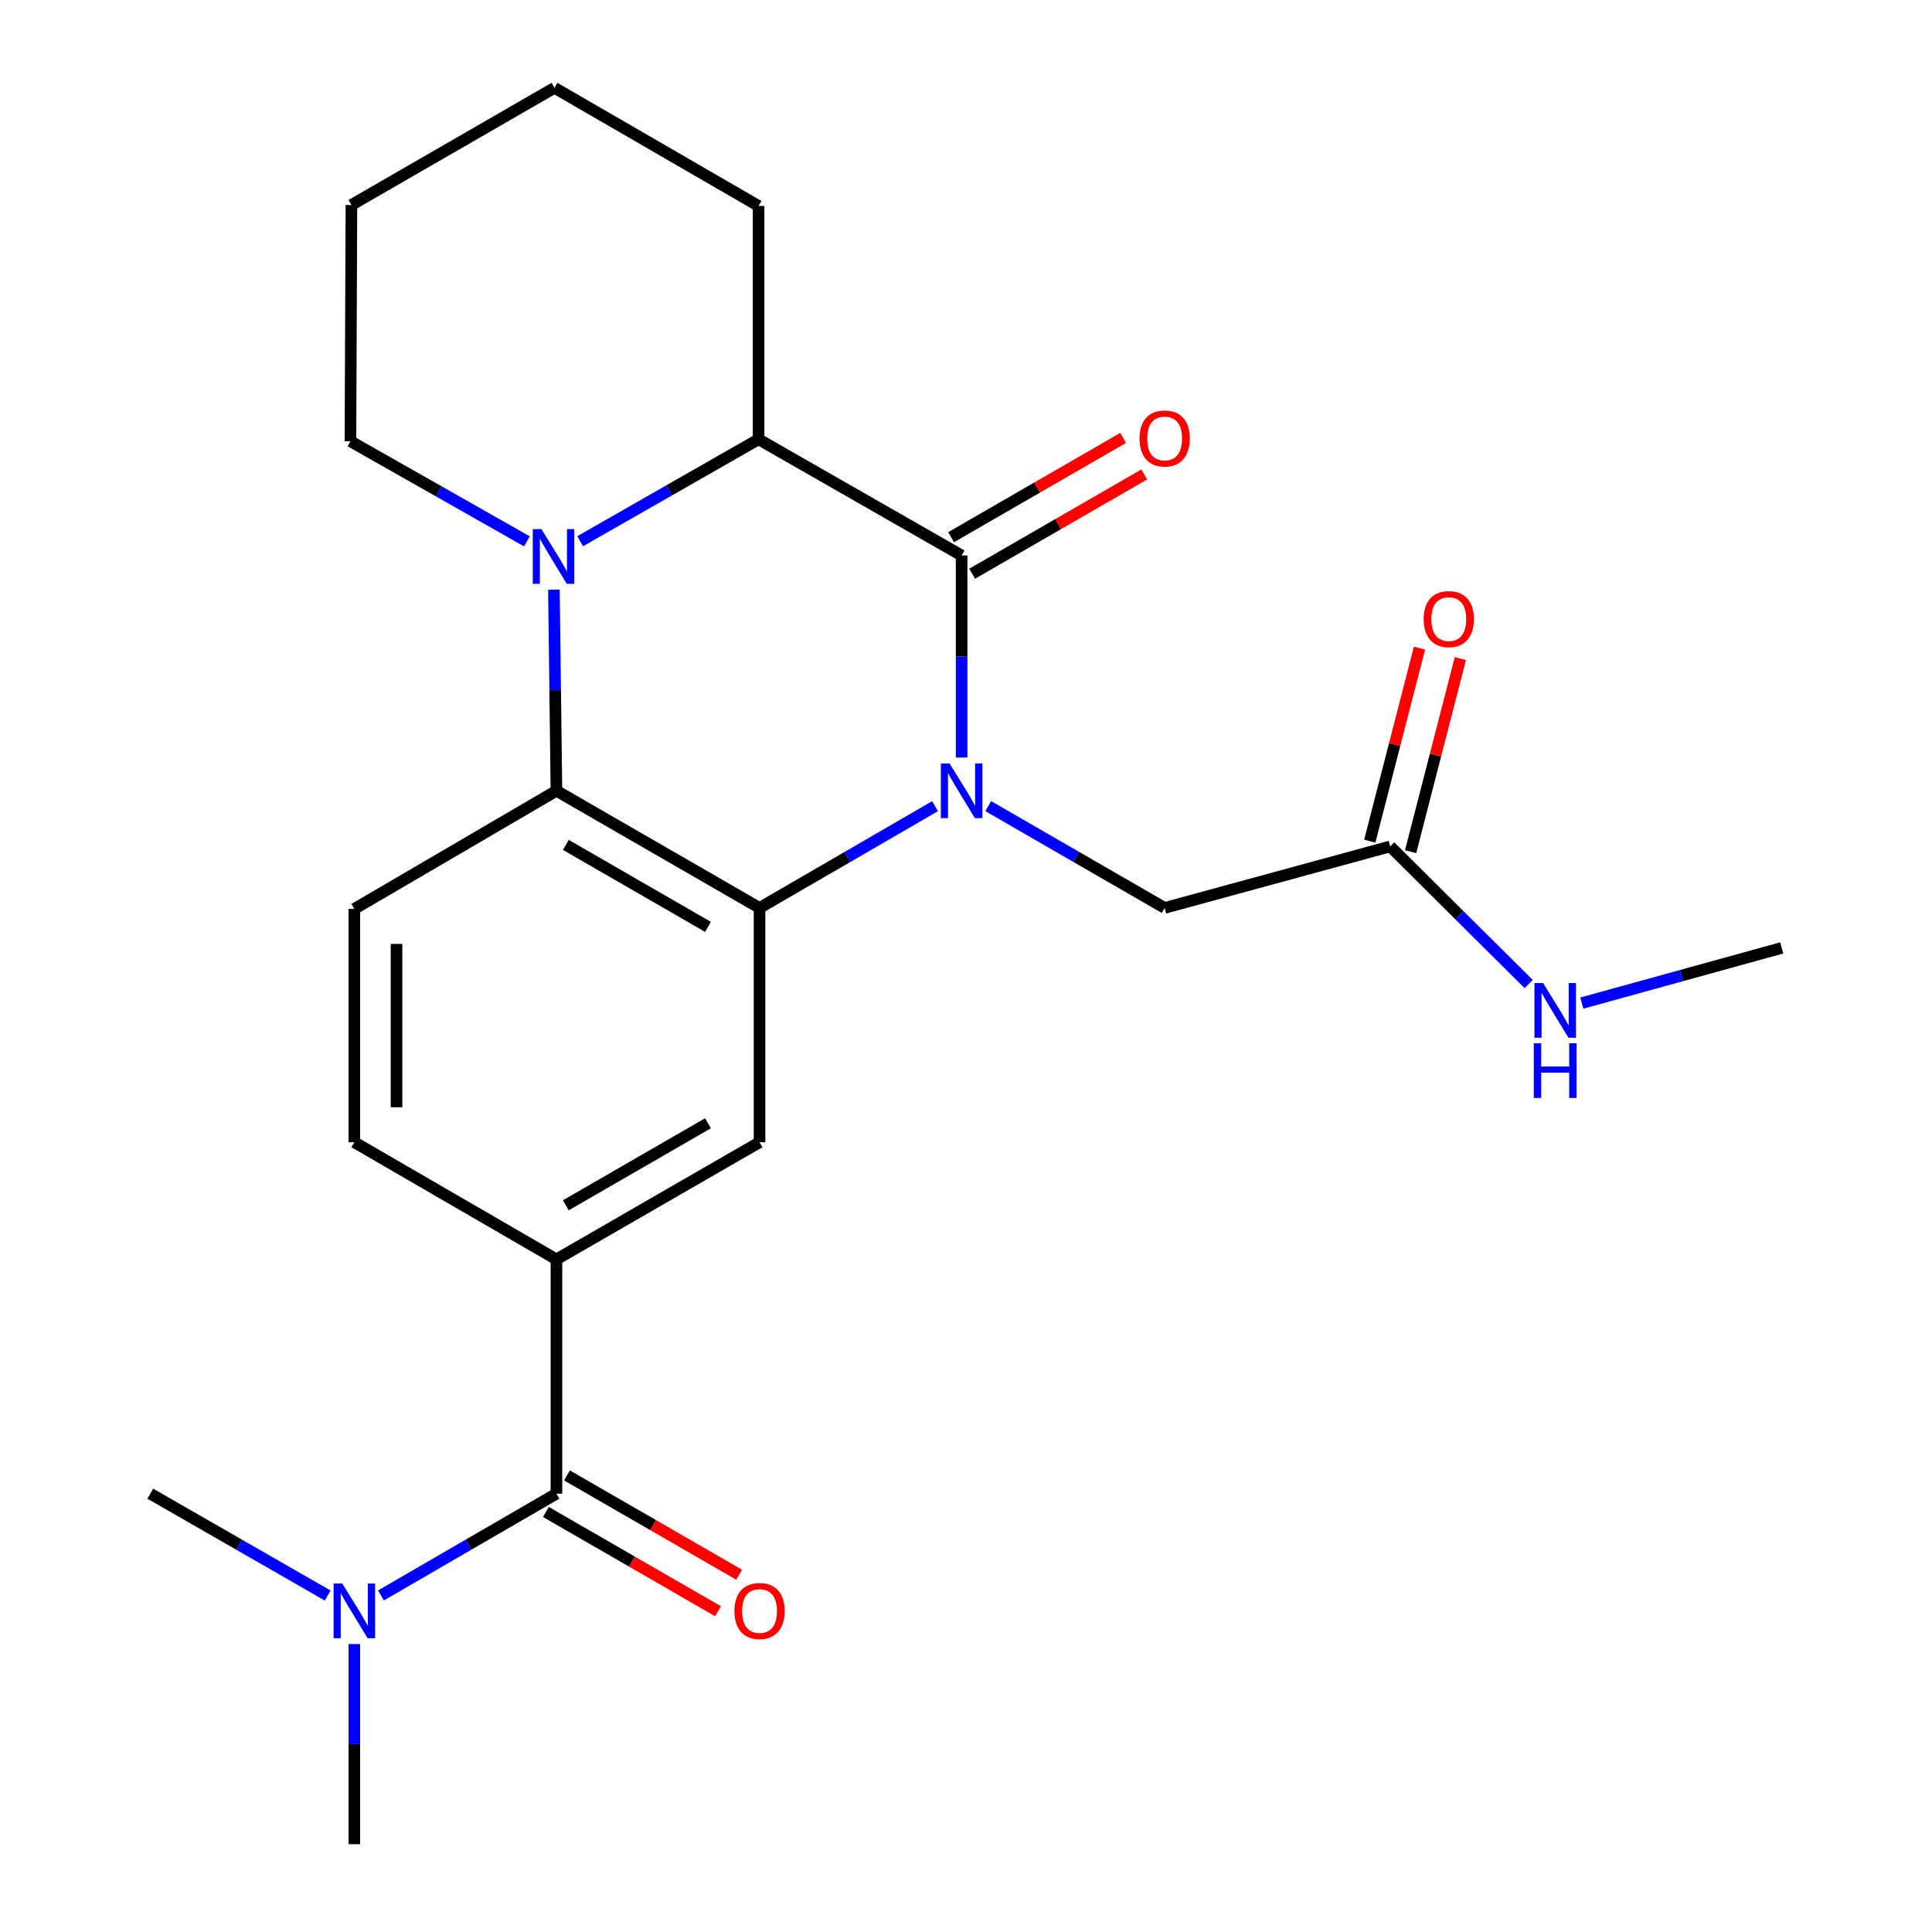 <?xml version='1.0' encoding='iso-8859-1'?>
<svg version='1.1' baseProfile='full'
              xmlns='http://www.w3.org/2000/svg'
                      xmlns:rdkit='http://www.rdkit.org/xml'
                      xmlns:xlink='http://www.w3.org/1999/xlink'
                  xml:space='preserve'
width='1000px' height='1000px' viewBox='0 0 1000 1000'>
<!-- END OF HEADER -->
<rect style='opacity:1.0;fill:#FFFFFF;stroke:none' width='1000' height='1000' x='0' y='0'> </rect>
<path class='bond-0' d='M 497.732,392.095 L 497.732,339.804' style='fill:none;fill-rule:evenodd;stroke:#0000FF;stroke-width:6px;stroke-linecap:butt;stroke-linejoin:miter;stroke-opacity:1' />
<path class='bond-0' d='M 497.732,339.804 L 497.732,287.512' style='fill:none;fill-rule:evenodd;stroke:#000000;stroke-width:6px;stroke-linecap:butt;stroke-linejoin:miter;stroke-opacity:1' />
<path class='bond-1' d='M 483.969,417.279 L 438.55,443.612' style='fill:none;fill-rule:evenodd;stroke:#0000FF;stroke-width:6px;stroke-linecap:butt;stroke-linejoin:miter;stroke-opacity:1' />
<path class='bond-1' d='M 438.55,443.612 L 393.132,469.944' style='fill:none;fill-rule:evenodd;stroke:#000000;stroke-width:6px;stroke-linecap:butt;stroke-linejoin:miter;stroke-opacity:1' />
<path class='bond-8' d='M 511.505,417.248 L 557.161,443.596' style='fill:none;fill-rule:evenodd;stroke:#0000FF;stroke-width:6px;stroke-linecap:butt;stroke-linejoin:miter;stroke-opacity:1' />
<path class='bond-8' d='M 557.161,443.596 L 602.817,469.944' style='fill:none;fill-rule:evenodd;stroke:#000000;stroke-width:6px;stroke-linecap:butt;stroke-linejoin:miter;stroke-opacity:1' />
<path class='bond-4' d='M 497.732,287.512 L 392.634,227.377' style='fill:none;fill-rule:evenodd;stroke:#000000;stroke-width:6px;stroke-linecap:butt;stroke-linejoin:miter;stroke-opacity:1' />
<path class='bond-11' d='M 503.188,296.967 L 547.714,271.271' style='fill:none;fill-rule:evenodd;stroke:#000000;stroke-width:6px;stroke-linecap:butt;stroke-linejoin:miter;stroke-opacity:1' />
<path class='bond-11' d='M 547.714,271.271 L 592.24,245.575' style='fill:none;fill-rule:evenodd;stroke:#FF0000;stroke-width:6px;stroke-linecap:butt;stroke-linejoin:miter;stroke-opacity:1' />
<path class='bond-11' d='M 492.276,278.058 L 536.802,252.362' style='fill:none;fill-rule:evenodd;stroke:#000000;stroke-width:6px;stroke-linecap:butt;stroke-linejoin:miter;stroke-opacity:1' />
<path class='bond-11' d='M 536.802,252.362 L 581.328,226.666' style='fill:none;fill-rule:evenodd;stroke:#FF0000;stroke-width:6px;stroke-linecap:butt;stroke-linejoin:miter;stroke-opacity:1' />
<path class='bond-3' d='M 393.132,469.944 L 288.01,409.3' style='fill:none;fill-rule:evenodd;stroke:#000000;stroke-width:6px;stroke-linecap:butt;stroke-linejoin:miter;stroke-opacity:1' />
<path class='bond-3' d='M 366.454,479.759 L 292.868,437.307' style='fill:none;fill-rule:evenodd;stroke:#000000;stroke-width:6px;stroke-linecap:butt;stroke-linejoin:miter;stroke-opacity:1' />
<path class='bond-6' d='M 393.132,469.944 L 393.132,591.222' style='fill:none;fill-rule:evenodd;stroke:#000000;stroke-width:6px;stroke-linecap:butt;stroke-linejoin:miter;stroke-opacity:1' />
<path class='bond-2' d='M 286.709,305.214 L 287.359,357.257' style='fill:none;fill-rule:evenodd;stroke:#0000FF;stroke-width:6px;stroke-linecap:butt;stroke-linejoin:miter;stroke-opacity:1' />
<path class='bond-2' d='M 287.359,357.257 L 288.01,409.3' style='fill:none;fill-rule:evenodd;stroke:#000000;stroke-width:6px;stroke-linecap:butt;stroke-linejoin:miter;stroke-opacity:1' />
<path class='bond-17' d='M 272.732,280.214 L 227.058,254.299' style='fill:none;fill-rule:evenodd;stroke:#0000FF;stroke-width:6px;stroke-linecap:butt;stroke-linejoin:miter;stroke-opacity:1' />
<path class='bond-17' d='M 227.058,254.299 L 181.384,228.384' style='fill:none;fill-rule:evenodd;stroke:#000000;stroke-width:6px;stroke-linecap:butt;stroke-linejoin:miter;stroke-opacity:1' />
<path class='bond-24' d='M 300.29,280.139 L 346.462,253.758' style='fill:none;fill-rule:evenodd;stroke:#0000FF;stroke-width:6px;stroke-linecap:butt;stroke-linejoin:miter;stroke-opacity:1' />
<path class='bond-24' d='M 346.462,253.758 L 392.634,227.377' style='fill:none;fill-rule:evenodd;stroke:#000000;stroke-width:6px;stroke-linecap:butt;stroke-linejoin:miter;stroke-opacity:1' />
<path class='bond-9' d='M 288.01,409.3 L 183.41,470.454' style='fill:none;fill-rule:evenodd;stroke:#000000;stroke-width:6px;stroke-linecap:butt;stroke-linejoin:miter;stroke-opacity:1' />
<path class='bond-18' d='M 392.634,227.377 L 392.634,106.609' style='fill:none;fill-rule:evenodd;stroke:#000000;stroke-width:6px;stroke-linecap:butt;stroke-linejoin:miter;stroke-opacity:1' />
<path class='bond-5' d='M 288.01,773.132 L 288.01,651.855' style='fill:none;fill-rule:evenodd;stroke:#000000;stroke-width:6px;stroke-linecap:butt;stroke-linejoin:miter;stroke-opacity:1' />
<path class='bond-12' d='M 288.01,773.132 L 242.591,799.465' style='fill:none;fill-rule:evenodd;stroke:#000000;stroke-width:6px;stroke-linecap:butt;stroke-linejoin:miter;stroke-opacity:1' />
<path class='bond-12' d='M 242.591,799.465 L 197.172,825.798' style='fill:none;fill-rule:evenodd;stroke:#0000FF;stroke-width:6px;stroke-linecap:butt;stroke-linejoin:miter;stroke-opacity:1' />
<path class='bond-14' d='M 282.555,782.588 L 327.099,808.285' style='fill:none;fill-rule:evenodd;stroke:#000000;stroke-width:6px;stroke-linecap:butt;stroke-linejoin:miter;stroke-opacity:1' />
<path class='bond-14' d='M 327.099,808.285 L 371.643,833.983' style='fill:none;fill-rule:evenodd;stroke:#FF0000;stroke-width:6px;stroke-linecap:butt;stroke-linejoin:miter;stroke-opacity:1' />
<path class='bond-14' d='M 293.465,763.677 L 338.009,789.374' style='fill:none;fill-rule:evenodd;stroke:#000000;stroke-width:6px;stroke-linecap:butt;stroke-linejoin:miter;stroke-opacity:1' />
<path class='bond-14' d='M 338.009,789.374 L 382.552,815.072' style='fill:none;fill-rule:evenodd;stroke:#FF0000;stroke-width:6px;stroke-linecap:butt;stroke-linejoin:miter;stroke-opacity:1' />
<path class='bond-7' d='M 393.132,591.222 L 288.01,651.855' style='fill:none;fill-rule:evenodd;stroke:#000000;stroke-width:6px;stroke-linecap:butt;stroke-linejoin:miter;stroke-opacity:1' />
<path class='bond-7' d='M 366.455,581.405 L 292.87,623.848' style='fill:none;fill-rule:evenodd;stroke:#000000;stroke-width:6px;stroke-linecap:butt;stroke-linejoin:miter;stroke-opacity:1' />
<path class='bond-13' d='M 288.01,651.855 L 183.41,591.222' style='fill:none;fill-rule:evenodd;stroke:#000000;stroke-width:6px;stroke-linecap:butt;stroke-linejoin:miter;stroke-opacity:1' />
<path class='bond-10' d='M 602.817,469.944 L 719.559,438.106' style='fill:none;fill-rule:evenodd;stroke:#000000;stroke-width:6px;stroke-linecap:butt;stroke-linejoin:miter;stroke-opacity:1' />
<path class='bond-25' d='M 183.41,470.454 L 183.41,591.222' style='fill:none;fill-rule:evenodd;stroke:#000000;stroke-width:6px;stroke-linecap:butt;stroke-linejoin:miter;stroke-opacity:1' />
<path class='bond-25' d='M 205.242,488.569 L 205.242,573.107' style='fill:none;fill-rule:evenodd;stroke:#000000;stroke-width:6px;stroke-linecap:butt;stroke-linejoin:miter;stroke-opacity:1' />
<path class='bond-15' d='M 730.13,440.828 L 742.999,390.86' style='fill:none;fill-rule:evenodd;stroke:#000000;stroke-width:6px;stroke-linecap:butt;stroke-linejoin:miter;stroke-opacity:1' />
<path class='bond-15' d='M 742.999,390.86 L 755.868,340.892' style='fill:none;fill-rule:evenodd;stroke:#FF0000;stroke-width:6px;stroke-linecap:butt;stroke-linejoin:miter;stroke-opacity:1' />
<path class='bond-15' d='M 708.988,435.383 L 721.857,385.415' style='fill:none;fill-rule:evenodd;stroke:#000000;stroke-width:6px;stroke-linecap:butt;stroke-linejoin:miter;stroke-opacity:1' />
<path class='bond-15' d='M 721.857,385.415 L 734.726,335.447' style='fill:none;fill-rule:evenodd;stroke:#FF0000;stroke-width:6px;stroke-linecap:butt;stroke-linejoin:miter;stroke-opacity:1' />
<path class='bond-16' d='M 719.559,438.106 L 755.39,473.718' style='fill:none;fill-rule:evenodd;stroke:#000000;stroke-width:6px;stroke-linecap:butt;stroke-linejoin:miter;stroke-opacity:1' />
<path class='bond-16' d='M 755.39,473.718 L 791.22,509.33' style='fill:none;fill-rule:evenodd;stroke:#0000FF;stroke-width:6px;stroke-linecap:butt;stroke-linejoin:miter;stroke-opacity:1' />
<path class='bond-19' d='M 183.41,850.956 L 183.41,902.751' style='fill:none;fill-rule:evenodd;stroke:#0000FF;stroke-width:6px;stroke-linecap:butt;stroke-linejoin:miter;stroke-opacity:1' />
<path class='bond-19' d='M 183.41,902.751 L 183.41,954.545' style='fill:none;fill-rule:evenodd;stroke:#000000;stroke-width:6px;stroke-linecap:butt;stroke-linejoin:miter;stroke-opacity:1' />
<path class='bond-20' d='M 169.625,825.862 L 123.708,799.497' style='fill:none;fill-rule:evenodd;stroke:#0000FF;stroke-width:6px;stroke-linecap:butt;stroke-linejoin:miter;stroke-opacity:1' />
<path class='bond-20' d='M 123.708,799.497 L 77.79,773.132' style='fill:none;fill-rule:evenodd;stroke:#000000;stroke-width:6px;stroke-linecap:butt;stroke-linejoin:miter;stroke-opacity:1' />
<path class='bond-21' d='M 818.751,519.194 L 870.481,504.921' style='fill:none;fill-rule:evenodd;stroke:#0000FF;stroke-width:6px;stroke-linecap:butt;stroke-linejoin:miter;stroke-opacity:1' />
<path class='bond-21' d='M 870.481,504.921 L 922.21,490.649' style='fill:none;fill-rule:evenodd;stroke:#000000;stroke-width:6px;stroke-linecap:butt;stroke-linejoin:miter;stroke-opacity:1' />
<path class='bond-22' d='M 181.384,228.384 L 181.893,106.099' style='fill:none;fill-rule:evenodd;stroke:#000000;stroke-width:6px;stroke-linecap:butt;stroke-linejoin:miter;stroke-opacity:1' />
<path class='bond-23' d='M 392.634,106.609 L 287.003,45.455' style='fill:none;fill-rule:evenodd;stroke:#000000;stroke-width:6px;stroke-linecap:butt;stroke-linejoin:miter;stroke-opacity:1' />
<path class='bond-26' d='M 181.893,106.099 L 287.003,45.455' style='fill:none;fill-rule:evenodd;stroke:#000000;stroke-width:6px;stroke-linecap:butt;stroke-linejoin:miter;stroke-opacity:1' />
<path  class='atom-0' d='M 491.472 395.14
L 500.752 410.14
Q 501.672 411.62, 503.152 414.3
Q 504.632 416.98, 504.712 417.14
L 504.712 395.14
L 508.472 395.14
L 508.472 423.46
L 504.592 423.46
L 494.632 407.06
Q 493.472 405.14, 492.232 402.94
Q 491.032 400.74, 490.672 400.06
L 490.672 423.46
L 486.992 423.46
L 486.992 395.14
L 491.472 395.14
' fill='#0000FF'/>
<path  class='atom-3' d='M 280.234 273.862
L 289.514 288.862
Q 290.434 290.342, 291.914 293.022
Q 293.394 295.702, 293.474 295.862
L 293.474 273.862
L 297.234 273.862
L 297.234 302.182
L 293.354 302.182
L 283.394 285.782
Q 282.234 283.862, 280.994 281.662
Q 279.794 279.462, 279.434 278.782
L 279.434 302.182
L 275.754 302.182
L 275.754 273.862
L 280.234 273.862
' fill='#0000FF'/>
<path  class='atom-12' d='M 589.817 226.948
Q 589.817 220.148, 593.177 216.348
Q 596.537 212.548, 602.817 212.548
Q 609.097 212.548, 612.457 216.348
Q 615.817 220.148, 615.817 226.948
Q 615.817 233.828, 612.417 237.748
Q 609.017 241.628, 602.817 241.628
Q 596.577 241.628, 593.177 237.748
Q 589.817 233.868, 589.817 226.948
M 602.817 238.428
Q 607.137 238.428, 609.457 235.548
Q 611.817 232.628, 611.817 226.948
Q 611.817 221.388, 609.457 218.588
Q 607.137 215.748, 602.817 215.748
Q 598.497 215.748, 596.137 218.548
Q 593.817 221.348, 593.817 226.948
Q 593.817 232.668, 596.137 235.548
Q 598.497 238.428, 602.817 238.428
' fill='#FF0000'/>
<path  class='atom-13' d='M 177.15 819.617
L 186.43 834.617
Q 187.35 836.097, 188.83 838.777
Q 190.31 841.457, 190.39 841.617
L 190.39 819.617
L 194.15 819.617
L 194.15 847.937
L 190.27 847.937
L 180.31 831.537
Q 179.15 829.617, 177.91 827.417
Q 176.71 825.217, 176.35 824.537
L 176.35 847.937
L 172.67 847.937
L 172.67 819.617
L 177.15 819.617
' fill='#0000FF'/>
<path  class='atom-15' d='M 380.132 833.857
Q 380.132 827.057, 383.492 823.257
Q 386.852 819.457, 393.132 819.457
Q 399.412 819.457, 402.772 823.257
Q 406.132 827.057, 406.132 833.857
Q 406.132 840.737, 402.732 844.657
Q 399.332 848.537, 393.132 848.537
Q 386.892 848.537, 383.492 844.657
Q 380.132 840.777, 380.132 833.857
M 393.132 845.337
Q 397.452 845.337, 399.772 842.457
Q 402.132 839.537, 402.132 833.857
Q 402.132 828.297, 399.772 825.497
Q 397.452 822.657, 393.132 822.657
Q 388.812 822.657, 386.452 825.457
Q 384.132 828.257, 384.132 833.857
Q 384.132 839.577, 386.452 842.457
Q 388.812 845.337, 393.132 845.337
' fill='#FF0000'/>
<path  class='atom-16' d='M 736.881 320.45
Q 736.881 313.65, 740.241 309.85
Q 743.601 306.05, 749.881 306.05
Q 756.161 306.05, 759.521 309.85
Q 762.881 313.65, 762.881 320.45
Q 762.881 327.33, 759.481 331.25
Q 756.081 335.13, 749.881 335.13
Q 743.641 335.13, 740.241 331.25
Q 736.881 327.37, 736.881 320.45
M 749.881 331.93
Q 754.201 331.93, 756.521 329.05
Q 758.881 326.13, 758.881 320.45
Q 758.881 314.89, 756.521 312.09
Q 754.201 309.25, 749.881 309.25
Q 745.561 309.25, 743.201 312.05
Q 740.881 314.85, 740.881 320.45
Q 740.881 326.17, 743.201 329.05
Q 745.561 331.93, 749.881 331.93
' fill='#FF0000'/>
<path  class='atom-17' d='M 798.711 508.837
L 807.991 523.837
Q 808.911 525.317, 810.391 527.997
Q 811.871 530.677, 811.951 530.837
L 811.951 508.837
L 815.711 508.837
L 815.711 537.157
L 811.831 537.157
L 801.871 520.757
Q 800.711 518.837, 799.471 516.637
Q 798.271 514.437, 797.911 513.757
L 797.911 537.157
L 794.231 537.157
L 794.231 508.837
L 798.711 508.837
' fill='#0000FF'/>
<path  class='atom-17' d='M 793.891 539.989
L 797.731 539.989
L 797.731 552.029
L 812.211 552.029
L 812.211 539.989
L 816.051 539.989
L 816.051 568.309
L 812.211 568.309
L 812.211 555.229
L 797.731 555.229
L 797.731 568.309
L 793.891 568.309
L 793.891 539.989
' fill='#0000FF'/>
</svg>
